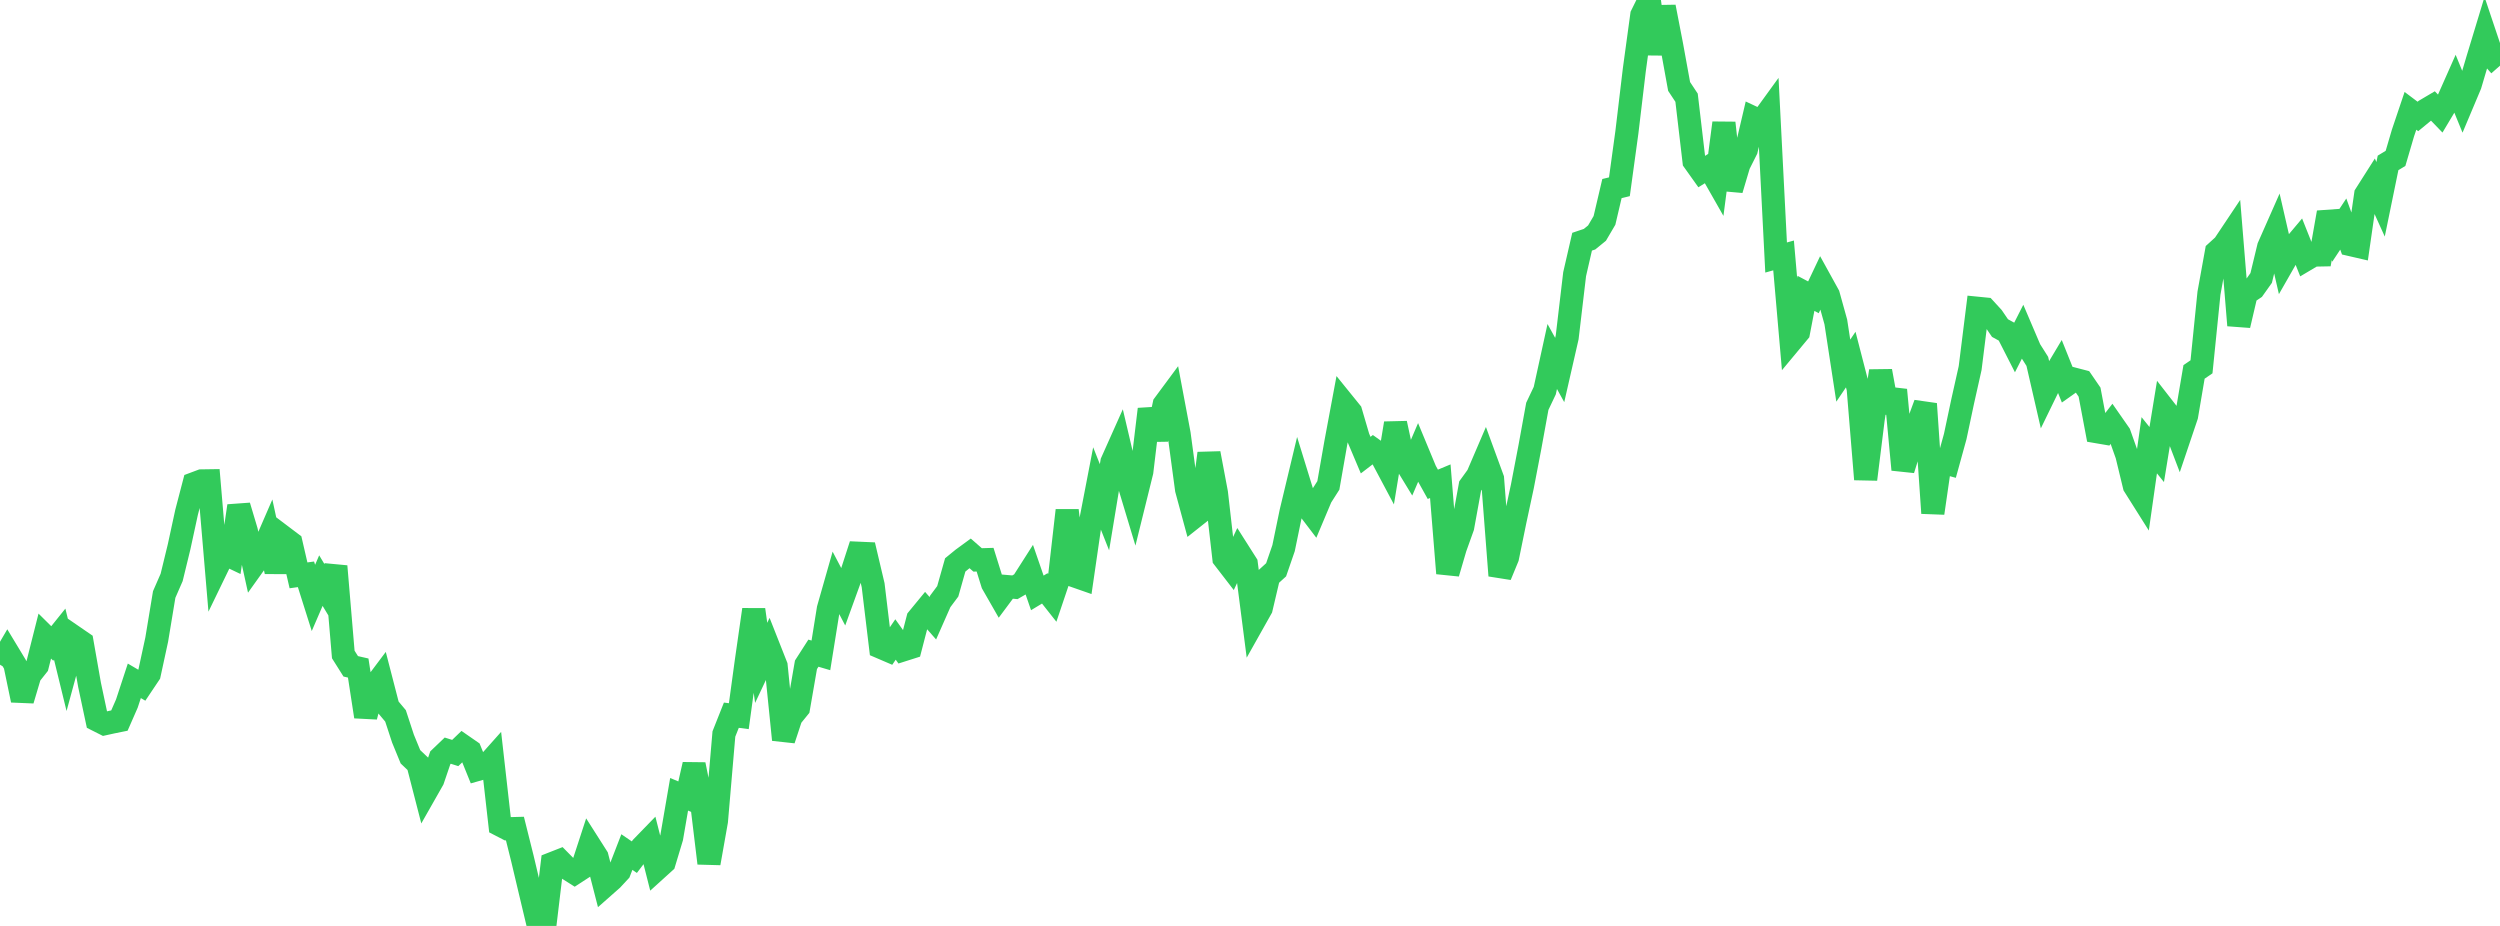 <?xml version="1.0" standalone="no"?>
<!DOCTYPE svg PUBLIC "-//W3C//DTD SVG 1.1//EN" "http://www.w3.org/Graphics/SVG/1.1/DTD/svg11.dtd">

<svg width="135" height="50" viewBox="0 0 135 50" preserveAspectRatio="none" 
  xmlns="http://www.w3.org/2000/svg"
  xmlns:xlink="http://www.w3.org/1999/xlink">


<polyline points="0.0, 35.895 0.403, 35.205 0.806, 35.872 1.209, 37.81 1.612, 36.453 2.015, 35.944 2.418, 34.348 2.821, 34.747 3.224, 34.245 3.627, 35.896 4.03, 34.418 4.433, 34.695 4.836, 36.984 5.239, 38.879 5.642, 39.082 6.045, 38.993 6.448, 38.911 6.851, 37.991 7.254, 36.764 7.657, 37.001 8.06, 36.4 8.463, 34.537 8.866, 32.103 9.269, 31.18 9.672, 29.524 10.075, 27.664 10.478, 26.121 10.881, 25.97 11.284, 25.964 11.687, 30.708 12.09, 29.876 12.493, 30.068 12.896, 27.321 13.299, 28.668 13.701, 30.497 14.104, 29.933 14.507, 29.004 14.91, 30.869 15.313, 29.018 15.716, 29.322 16.119, 31.069 16.522, 31.013 16.925, 32.288 17.328, 31.353 17.731, 32.022 18.134, 30.579 18.537, 35.342 18.94, 35.982 19.343, 36.074 19.746, 38.698 20.149, 37.155 20.552, 36.618 20.955, 38.177 21.358, 38.657 21.761, 39.885 22.164, 40.867 22.567, 41.25 22.97, 42.814 23.373, 42.105 23.776, 40.92 24.179, 40.535 24.582, 40.663 24.985, 40.275 25.388, 40.554 25.791, 41.548 26.194, 41.433 26.597, 40.981 27.0, 44.546 27.403, 44.754 27.806, 44.743 28.209, 46.357 28.612, 48.057 29.015, 49.749 29.418, 50.0 29.821, 46.634 30.224, 46.476 30.627, 46.885 31.03, 47.14 31.433, 46.878 31.836, 45.644 32.239, 46.277 32.642, 47.843 33.045, 47.487 33.448, 47.053 33.851, 46.011 34.254, 46.287 34.657, 45.755 35.06, 45.34 35.463, 46.934 35.866, 46.569 36.269, 45.232 36.672, 42.892 37.075, 43.061 37.478, 41.286 37.881, 43.273 38.284, 46.613 38.687, 44.339 39.09, 39.636 39.493, 38.621 39.896, 38.673 40.299, 35.726 40.701, 32.922 41.104, 35.795 41.507, 34.939 41.91, 35.96 42.313, 39.944 42.716, 38.722 43.119, 38.225 43.522, 35.899 43.925, 35.271 44.328, 35.39 44.731, 32.879 45.134, 31.463 45.537, 32.231 45.94, 31.119 46.343, 29.874 46.746, 29.892 47.149, 31.6 47.552, 34.949 47.955, 35.122 48.358, 34.532 48.761, 35.096 49.164, 34.968 49.567, 33.416 49.97, 32.926 50.373, 33.384 50.776, 32.471 51.179, 31.931 51.582, 30.506 51.985, 30.177 52.388, 29.882 52.791, 30.235 53.194, 30.223 53.597, 31.515 54.0, 32.219 54.403, 31.678 54.806, 31.713 55.209, 31.48 55.612, 30.849 56.015, 32.016 56.418, 31.773 56.821, 32.283 57.224, 31.088 57.627, 27.562 58.03, 31.098 58.433, 31.239 58.836, 28.465 59.239, 26.375 59.642, 27.392 60.045, 24.949 60.448, 24.047 60.851, 25.763 61.254, 27.1 61.657, 25.469 62.06, 22.098 62.463, 23.722 62.866, 21.84 63.269, 21.296 63.672, 23.436 64.075, 26.429 64.478, 27.915 64.881, 27.596 65.284, 24.48 65.687, 26.618 66.09, 30.148 66.493, 30.67 66.896, 29.809 67.299, 30.443 67.701, 33.564 68.104, 32.847 68.507, 31.135 68.91, 30.769 69.313, 29.6 69.716, 27.649 70.119, 25.965 70.522, 27.273 70.925, 27.802 71.328, 26.845 71.731, 26.213 72.134, 23.912 72.537, 21.753 72.94, 22.251 73.343, 23.624 73.746, 24.577 74.149, 24.268 74.552, 24.555 74.955, 25.312 75.358, 22.859 75.761, 24.738 76.164, 25.399 76.567, 24.457 76.97, 25.428 77.373, 26.153 77.776, 25.985 78.179, 30.957 78.582, 29.58 78.985, 28.457 79.388, 26.246 79.791, 25.689 80.194, 24.75 80.597, 25.851 81.0, 31.081 81.403, 30.104 81.806, 28.137 82.209, 26.256 82.612, 24.157 83.015, 21.942 83.418, 21.093 83.821, 19.251 84.224, 19.98 84.627, 18.215 85.03, 14.805 85.433, 13.052 85.836, 12.916 86.239, 12.587 86.642, 11.901 87.045, 10.183 87.448, 10.085 87.851, 7.148 88.254, 3.766 88.657, 0.817 89.06, 0.0 89.463, 2.908 89.866, 0.372 90.269, 2.453 90.672, 4.668 91.075, 5.277 91.478, 8.706 91.881, 9.272 92.284, 9.021 92.687, 9.729 93.09, 6.639 93.493, 10.244 93.896, 8.888 94.299, 8.086 94.701, 6.373 95.104, 6.562 95.507, 6.006 95.91, 13.906 96.313, 13.793 96.716, 18.422 97.119, 17.937 97.522, 15.842 97.925, 16.055 98.328, 15.204 98.731, 15.934 99.134, 17.385 99.537, 20.015 99.94, 19.417 100.343, 20.978 100.746, 25.883 101.149, 22.646 101.552, 20.037 101.955, 22.251 102.358, 21.056 102.761, 25.36 103.164, 24.07 103.567, 22.906 103.97, 21.809 104.373, 27.708 104.776, 24.923 105.179, 25.034 105.582, 23.572 105.985, 21.673 106.388, 19.874 106.791, 16.647 107.194, 16.687 107.597, 17.126 108.0, 17.716 108.403, 17.937 108.806, 18.727 109.209, 17.934 109.612, 18.878 110.015, 19.515 110.418, 21.267 110.821, 20.439 111.224, 19.764 111.627, 20.769 112.03, 20.483 112.433, 20.588 112.836, 21.176 113.239, 23.312 113.642, 23.381 114.045, 22.859 114.448, 23.437 114.851, 24.571 115.254, 26.235 115.657, 26.875 116.06, 24.043 116.463, 24.546 116.866, 22.077 117.269, 22.595 117.672, 23.651 118.075, 22.455 118.478, 20.084 118.881, 19.808 119.284, 15.831 119.687, 13.605 120.09, 13.238 120.493, 12.635 120.896, 17.568 121.299, 15.847 121.701, 15.577 122.104, 15.01 122.507, 13.338 122.91, 12.426 123.313, 14.185 123.716, 13.48 124.119, 13 124.522, 14.013 124.925, 13.774 125.328, 13.766 125.731, 11.474 126.134, 12.708 126.537, 12.099 126.94, 13.21 127.343, 13.303 127.746, 10.506 128.149, 9.872 128.552, 10.762 128.955, 8.797 129.358, 8.552 129.761, 7.181 130.164, 5.985 130.567, 6.288 130.97, 5.956 131.373, 5.718 131.776, 6.136 132.179, 5.461 132.582, 4.552 132.985, 5.535 133.388, 4.578 133.791, 3.217 134.194, 1.888 134.597, 3.089 135.0, 3.546" fill="none" stroke="#32ca5b" stroke-width="1.25"/>

</svg>